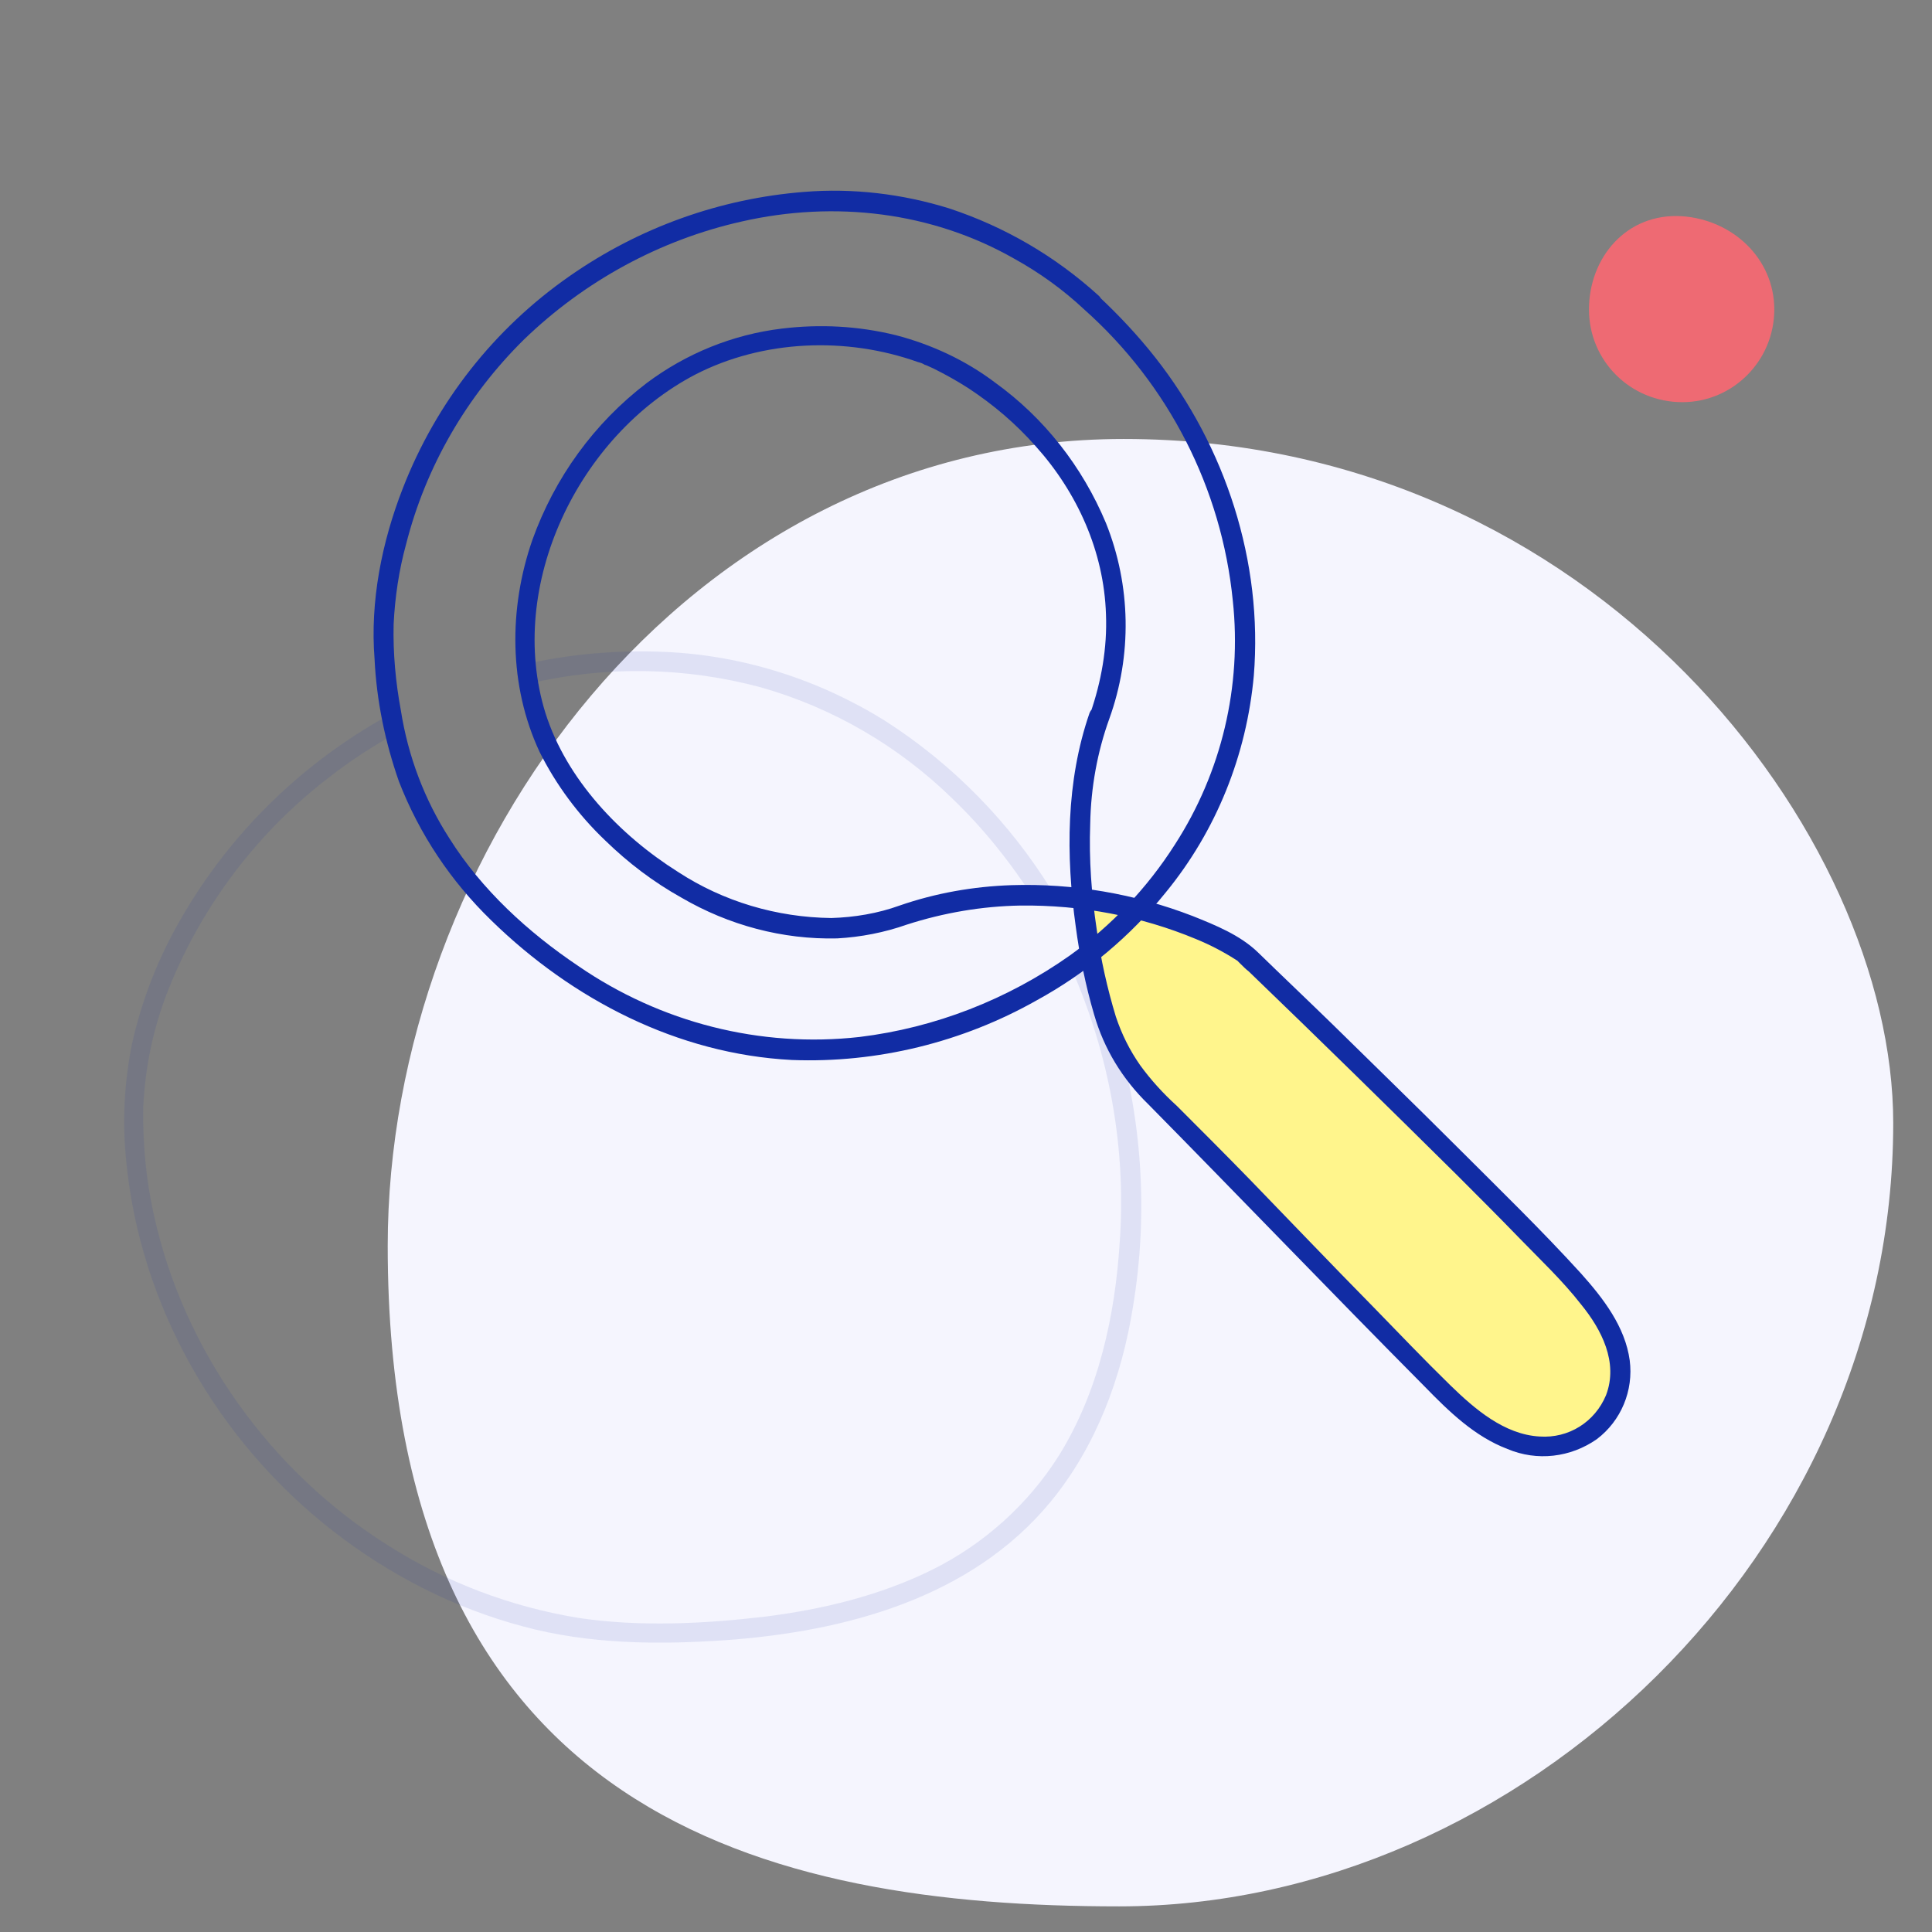 <?xml version="1.0" encoding="UTF-8"?>
<!-- Generator: Adobe Illustrator 26.0.2, SVG Export Plug-In . SVG Version: 6.00 Build 0)  -->
<svg xmlns="http://www.w3.org/2000/svg" xmlns:xlink="http://www.w3.org/1999/xlink" version="1.1" id="Calque_1" x="0px" y="0px" viewBox="0 0 294 294" style="enable-background:new 0 0 294 294;" xml:space="preserve">
<rect x="0" y="0" width="294" height="294" fill="#808080" stroke="none"/>
<style type="text/css">
	.st0{fill:#F5F5FE;}
	.st1{fill:#FFF58C;}
	.st2{fill:#EE6A73;}
	.st3{opacity:0.1;}
	.st4{fill:#112CA4;}
</style>
<g id="Calque_3">
	<g>
		<path class="st0" d="M171,66.8c71.8,0,117.1,60.3,117.1,104.1c0,65.4-56.7,119.2-117.8,119.2C117,290.1,59,276.5,59,189.6    C59,130,104.2,66.8,171,66.8z"></path>
	</g>
	<path class="st1" d="M242.7,216.8L242.7,216.8c-5.1,5-13.5,4.1-18.4-1l-51.3-52.1c-5-5.2-8.1-26.9-8.1-26.9s15.3,0.8,24.9,8.6   s47.9,46.9,52.8,53.1S247.8,211.8,242.7,216.8z"></path>
	<path class="st2" d="M270,47.1c0-7.8-6.4-13.7-14.1-14.2c-8.4-0.5-14.1,6.3-14.1,14.2c0,7.8,6.3,14.1,14.2,14.1   C263.7,61.2,270,54.9,270,47.1z"></path>
</g>
<g id="Calque_1_00000106865689457515403130000000751635137504416943_">
	<g class="st3">
		<path class="st4" d="M160.1,135.6c-6.4-10.4-15.1-19.3-25.4-25.9c-10.1-6.3-21.7-10-33.6-10.5c-7.1-0.3-14.3,0.3-21.3,1.9    c-1.9,0.4-1.1,3.3,0.8,2.9c11.6-2.7,23.7-2.5,35.2,0.6c10.9,3.1,20.9,8.9,29.1,16.9c4.9,4.7,9.1,10,12.7,15.7    C158.5,138.7,161.2,137.2,160.1,135.6L160.1,135.6z"></path>
	</g>
	<g class="st3">
		<path class="st4" d="M57.6,109.7c-12.4,7.2-22.8,17.5-30,30c-3.5,6-6,12.4-7.5,19.1c-1.2,5.9-1.5,11.9-0.9,17.8    c2.1,22.2,14,42.8,31.5,56.4c8.6,6.7,18.4,11.7,28.9,14.5c10,2.7,20.4,2.8,30.7,2.1c18.3-1.3,37.5-6.4,49.6-21.1    c6.9-8.4,10.8-18.9,12.5-29.6c2.4-14.4,1.4-29.1-2.9-43c-1.1-3.4-2.3-6.6-3.8-9.9c-0.8-1.8-3.4-0.2-2.6,1.5    c5.7,13,8.3,27.2,7.3,41.4c-0.7,11.3-3.2,22.8-9.2,32.5c-4.7,7.5-11.5,13.6-19.4,17.5c-7.9,3.9-16.6,6-25.3,7.1    c-9.3,1.1-19.2,1.6-28.5,0.2c-10.3-1.7-20.1-5.4-28.9-11c-17.9-11.2-31.2-29.7-35.7-50.4c-1.2-5.4-1.7-10.9-1.6-16.4    c0.3-6.2,1.6-12.3,3.9-18c5.1-12.7,13.6-23.9,24.5-32.2c2.8-2.2,5.7-4.1,8.8-5.9c0.7-0.4,1-1.3,0.5-2.1    C59.2,109.6,58.3,109.3,57.6,109.7L57.6,109.7L57.6,109.7z"></path>
	</g>
	<path class="st4" d="M165,47.1c12.8,11.4,20.9,27.2,22.6,44.3c1.4,13-1.7,26.1-8.8,37.1c-4.2,6.6-9.6,12.3-16,16.9   c-9.5,6.7-20.5,11-32,12.4c-15.1,1.7-30.3-2.2-42.8-10.8c-7.6-5.1-14.7-11.6-19.6-19.4c-3.8-5.9-6.3-12.5-7.4-19.5   c-0.8-4.3-1.2-8.7-1.1-13.1c0.2-4.1,0.8-8.2,1.9-12.2c3-11.8,9.2-22.5,17.9-31.1c9.2-8.9,20.7-15.2,33.2-18   c14.1-3.2,28.9-1.5,41.5,5.7C158.2,41.5,161.8,44.1,165,47.1c1.5,1.3,3.6-0.8,2.2-2.1c-6.6-6-14.3-10.5-22.8-13.3   c-7.1-2.2-14.6-3.1-22-2.5c-12.8,1-25.1,5.4-35.7,12.8c-11.5,8-20.3,19.2-25.4,32.3c-3.2,8.2-5,17.2-4.3,26   c0.3,6.3,1.6,12.6,3.7,18.6c3.1,8,7.9,15.2,14.1,21.2c12.3,12,28.3,20.3,45.7,21.2c13,0.5,26-2.7,37.3-9.1   c7.5-4.1,14.2-9.7,19.6-16.4c7.7-9.4,12.3-20.9,13.4-33c1.4-17.3-4.3-34.8-15-48.4c-2.6-3.3-5.5-6.4-8.6-9.3   C165.7,43.7,163.6,45.8,165,47.1z"></path>
	<path class="st4" d="M168.8,109.4c3.5-9.7,3.3-20.3-0.5-29.8c-3.6-8.6-9.4-16-16.9-21.4c-4.5-3.4-9.7-5.8-15.1-7.2   c-5.7-1.4-11.5-1.7-17.3-1c-7.5,0.9-14.6,3.8-20.6,8.3c-8,6.1-14,14.4-17.4,23.9c-3.6,10.4-3.6,22.1,1.1,32.2   c2.5,5,5.9,9.6,10,13.5c3.5,3.4,7.3,6.3,11.6,8.7c7.2,4.2,15.4,6.4,23.7,6.2c3.6-0.2,7.2-0.9,10.6-2.1c5.6-1.8,11.4-2.8,17.3-2.9   c9.2-0.1,18.3,1.6,26.7,5.1c2.2,0.9,4.3,2,6.3,3.3c0.4,0.3-0.1-0.1,0.1,0.1l0.2,0.2l0.2,0.2c0.4,0.4,0.8,0.8,1.2,1.1   c10.7,10.3,21.2,20.6,31.7,31c3.2,3.2,6.4,6.4,9.5,9.6c3.2,3.3,6.6,6.5,9.4,10.1c3.1,3.8,5.7,8.8,3.8,13.8   c-1.7,4.1-5.7,6.6-10.1,6.3c-5.4-0.3-9.9-4.2-13.6-7.8c-4-3.9-7.9-8-11.8-12c-6.3-6.4-12.5-12.9-18.7-19.3   c-3.7-3.8-7.4-7.5-11.1-11.2c-2.1-1.9-4-4-5.6-6.2c-1.6-2.3-2.8-4.7-3.7-7.4c-1.3-4.3-2.3-8.7-2.9-13.2c-0.8-5.3-1.2-10.7-1-16.1   C166,119.8,167,114.4,168.8,109.4c0.6-1.9-2.3-2.7-3-0.9c-3.6,10.4-3.6,21.7-2.1,32.5c0.6,4.5,1.5,9,2.8,13.4   c1.5,5.2,4.3,9.8,8.2,13.6c14.1,14.3,28,28.8,42.1,43c3.7,3.8,7.6,7.6,12.6,9.5c4.5,1.9,9.6,1.3,13.6-1.5c3.7-2.8,5.6-7.4,5-12   c-0.7-5.1-4-9.4-7.4-13.2c-6-6.6-12.5-12.9-18.9-19.3s-12.6-12.4-18.9-18.6c-3.8-3.7-7.6-7.3-11.4-11c-2.7-2.6-6.4-4.1-9.9-5.5   c-8.8-3.4-18.2-5-27.6-4.7c-5.8,0.2-11.5,1.2-17,3.1c-3.3,1.2-6.9,1.8-10.4,1.9c-8.3-0.1-16.4-2.5-23.3-7   c-8.9-5.6-17-14.1-20.2-24.2C77,89.1,88,66.3,105.8,57c10.3-5.3,23-5.8,33.9-1.9c0.4,0.1,0.7,0.2,1,0.4l0.3,0.1H141l1.1,0.5   c1.8,0.9,3.6,1.9,5.3,3c3.8,2.5,7.2,5.4,10.2,8.8c6.3,7,10.4,16,10.7,25.6c0.2,5.1-0.7,10.2-2.4,15.1   C165.3,110.4,168.2,111.2,168.8,109.4z"></path>
</g>
</svg>

